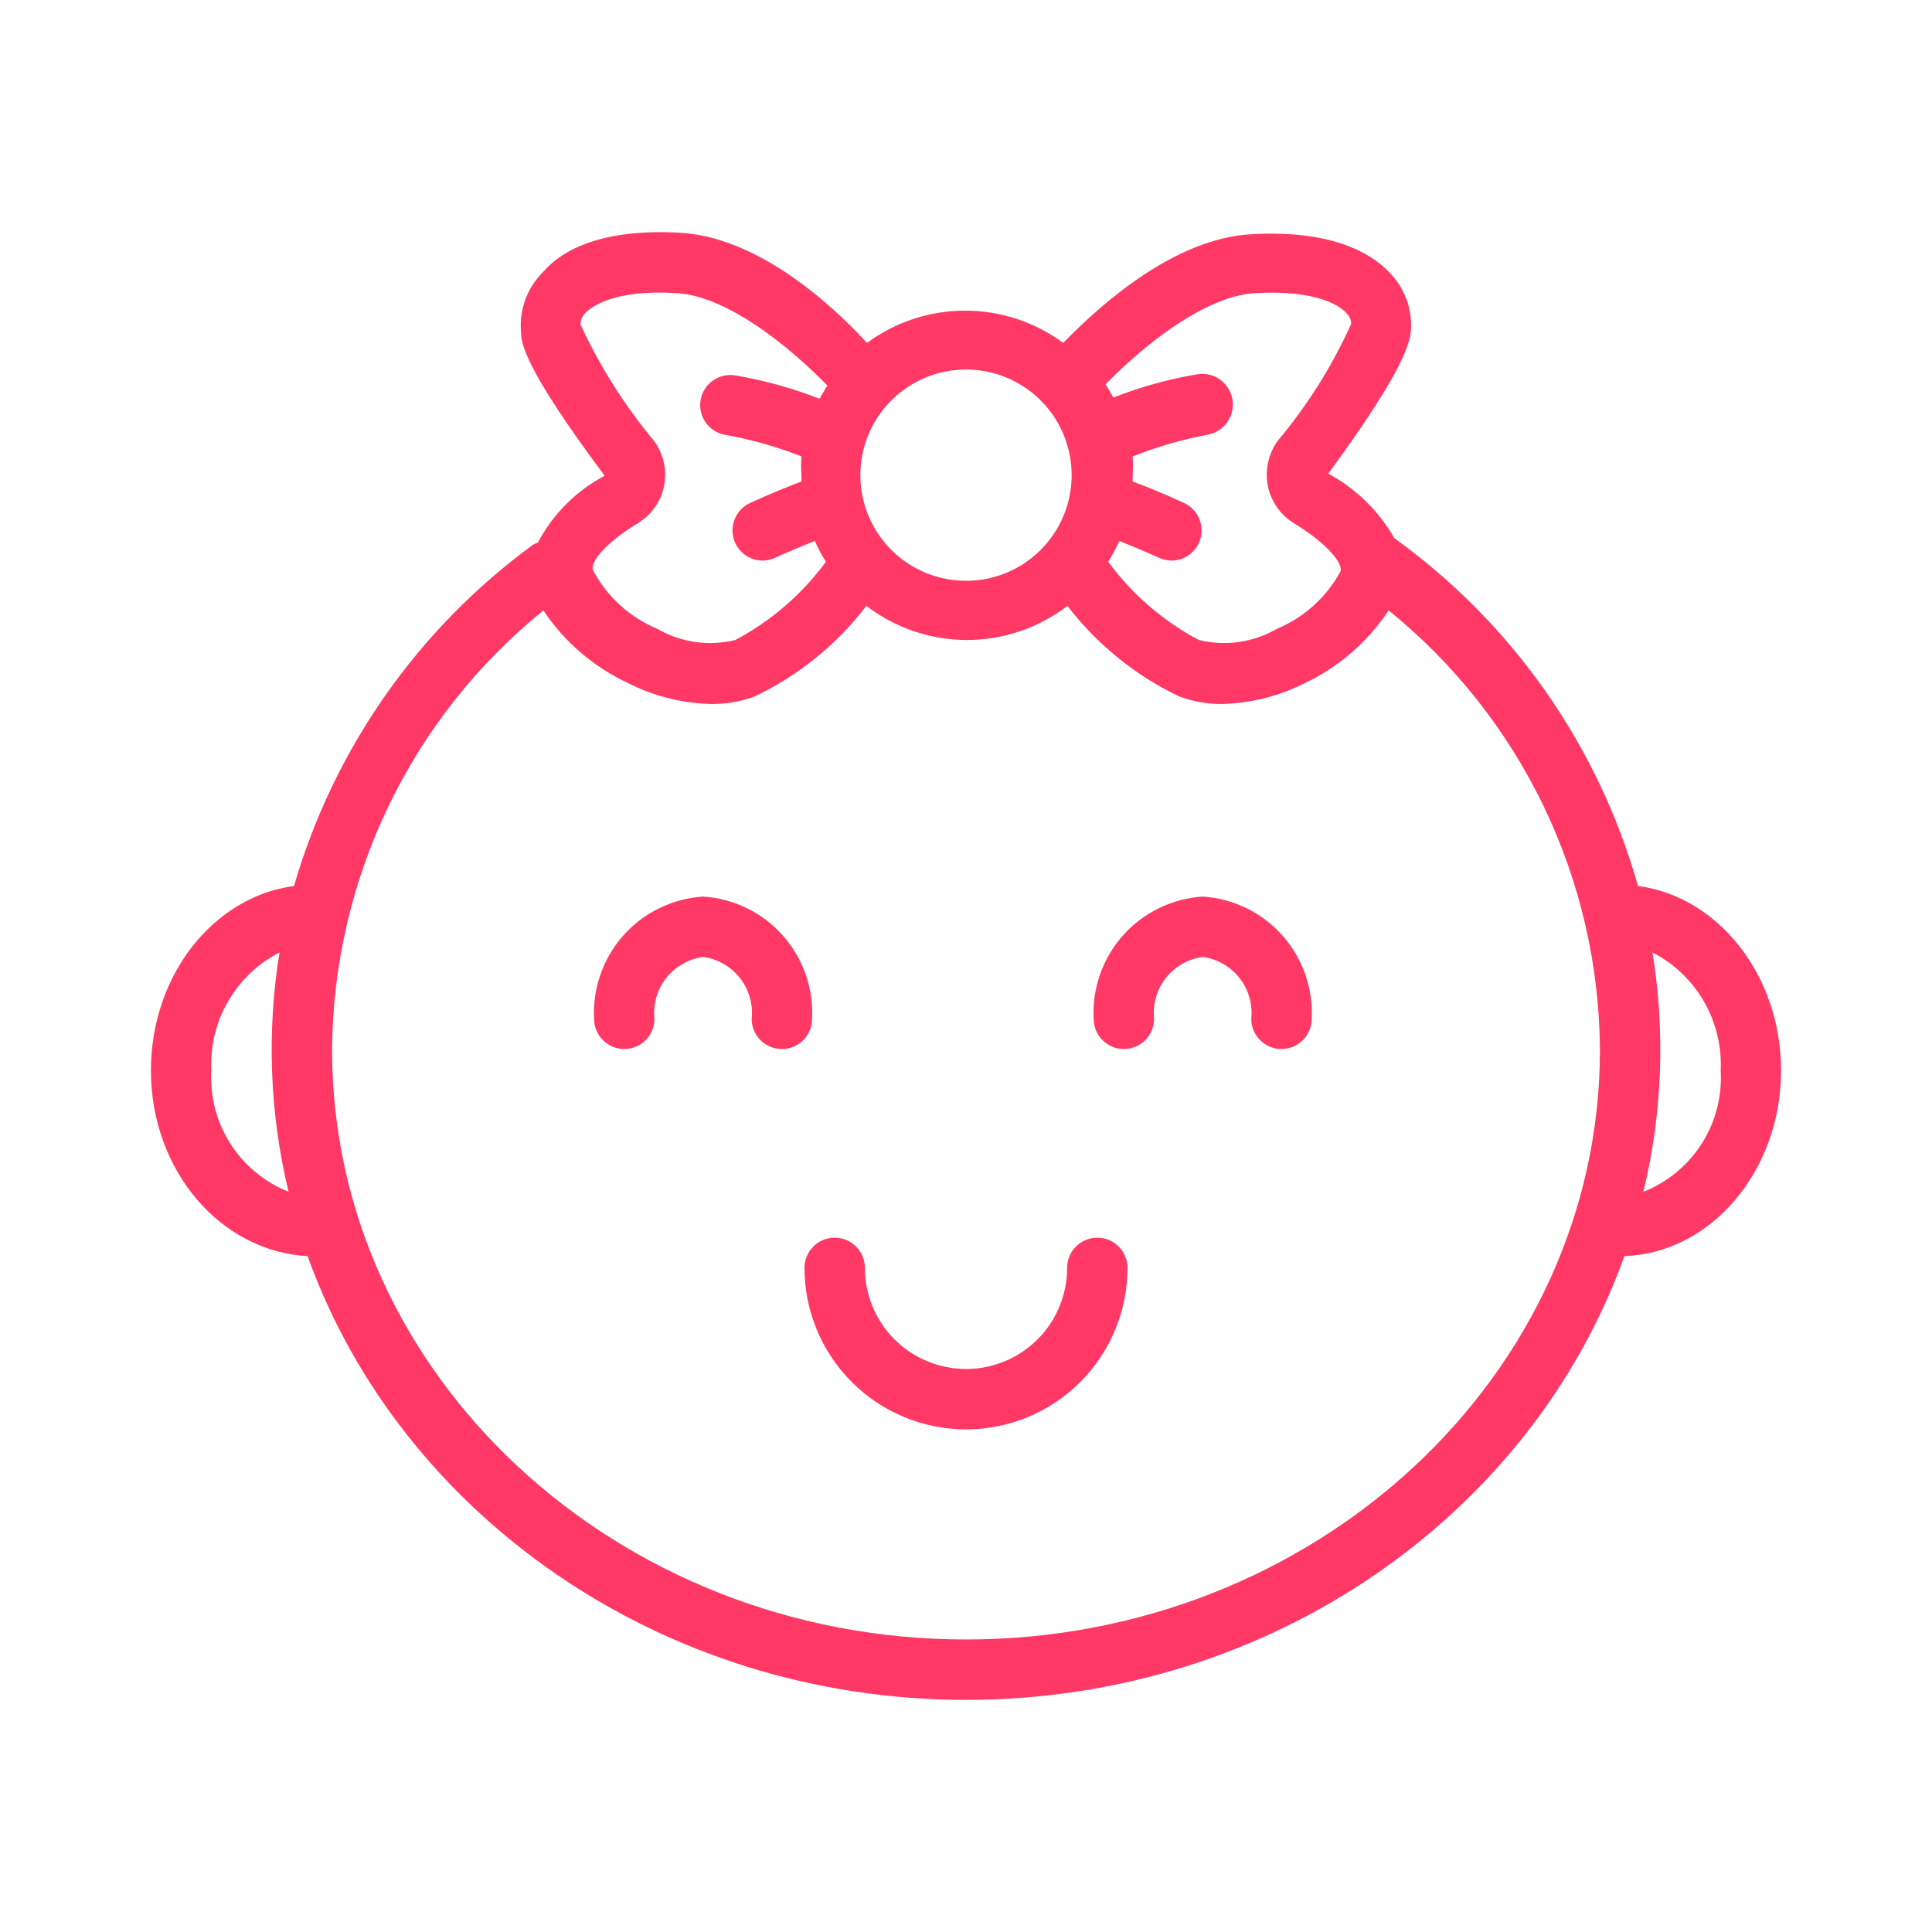 <svg width="64" height="64" viewBox="0 0 64 64" fill="none" xmlns="http://www.w3.org/2000/svg">
<path d="M54.26 29.35C52.95 24.708 50.105 20.647 46.19 17.83C45.675 16.926 44.916 16.184 44 15.69C46.65 12.08 46.71 11.27 46.74 10.91C46.76 10.557 46.704 10.204 46.576 9.875C46.449 9.546 46.252 9.247 46 9C45.37 8.35 44.06 7.61 41.44 7.76C38.98 7.9 36.6 9.94 35.22 11.36C34.279 10.665 33.14 10.29 31.97 10.29C30.8 10.29 29.661 10.665 28.72 11.36C27.38 9.9 25 7.85 22.53 7.71C19.91 7.56 18.6 8.3 18 9C17.736 9.258 17.533 9.571 17.405 9.917C17.277 10.263 17.227 10.633 17.26 11C17.26 11.35 17.35 12.17 20.03 15.76C19.088 16.258 18.318 17.028 17.82 17.97C17.761 17.991 17.704 18.017 17.65 18.05C13.838 20.84 11.056 24.813 9.74 29.35C7.08 29.7 5 32.3 5 35.46C5 38.79 7.32 41.46 10.19 41.61C13.25 50.14 21.87 56.31 32 56.31C42.13 56.31 50.75 50.14 53.81 41.61C56.68 41.51 59 38.79 59 35.46C59 32.31 56.92 29.7 54.26 29.35ZM41.58 9.71C43.68 9.59 44.42 10.17 44.58 10.35C44.635 10.397 44.68 10.455 44.711 10.521C44.742 10.586 44.759 10.658 44.76 10.73C44.128 12.129 43.307 13.435 42.32 14.61C42.168 14.823 42.061 15.066 42.006 15.322C41.951 15.578 41.949 15.843 42 16.1C42.051 16.353 42.154 16.593 42.302 16.805C42.45 17.016 42.64 17.195 42.86 17.33C44.05 18.06 44.48 18.69 44.41 18.92C43.946 19.78 43.202 20.454 42.3 20.83C41.517 21.284 40.589 21.416 39.71 21.2C38.528 20.573 37.503 19.687 36.71 18.61C36.849 18.389 36.973 18.158 37.08 17.92C37.43 18.06 37.87 18.24 38.4 18.48C38.532 18.54 38.675 18.571 38.82 18.57C39.045 18.567 39.262 18.487 39.437 18.345C39.611 18.203 39.732 18.006 39.781 17.786C39.829 17.566 39.802 17.337 39.704 17.134C39.606 16.931 39.443 16.768 39.24 16.67C38.53 16.34 37.95 16.11 37.52 15.95C37.52 15.88 37.52 15.81 37.52 15.74C37.535 15.534 37.535 15.326 37.52 15.12C38.322 14.801 39.152 14.56 40 14.4C40.131 14.377 40.257 14.328 40.369 14.257C40.482 14.185 40.579 14.092 40.656 13.983C40.733 13.874 40.787 13.751 40.816 13.621C40.845 13.491 40.848 13.356 40.825 13.225C40.802 13.094 40.753 12.968 40.682 12.856C40.61 12.743 40.517 12.646 40.408 12.569C40.299 12.492 40.176 12.438 40.046 12.409C39.916 12.38 39.781 12.377 39.65 12.4C38.703 12.561 37.775 12.819 36.88 13.17C36.8 13.02 36.71 12.87 36.62 12.73C38.4 10.93 40.23 9.78 41.58 9.71ZM32 12.24C32.692 12.24 33.369 12.445 33.944 12.83C34.52 13.214 34.969 13.761 35.234 14.401C35.498 15.04 35.568 15.744 35.433 16.423C35.298 17.102 34.964 17.725 34.475 18.215C33.985 18.704 33.362 19.038 32.683 19.173C32.004 19.308 31.3 19.238 30.661 18.974C30.021 18.709 29.474 18.26 29.09 17.684C28.705 17.109 28.5 16.432 28.5 15.74C28.5 14.812 28.869 13.921 29.525 13.265C30.181 12.609 31.072 12.24 32 12.24ZM21.13 17.33C21.353 17.195 21.546 17.015 21.695 16.802C21.845 16.588 21.949 16.346 22 16.09C22.049 15.834 22.046 15.57 21.989 15.316C21.932 15.061 21.824 14.821 21.67 14.61C20.691 13.436 19.87 12.138 19.23 10.75C19.229 10.674 19.245 10.599 19.276 10.53C19.307 10.461 19.353 10.399 19.41 10.35C19.59 10.17 20.33 9.58 22.41 9.71C23.76 9.78 25.59 10.93 27.41 12.77C27.32 12.92 27.23 13.06 27.15 13.21C26.255 12.86 25.327 12.602 24.38 12.44C24.251 12.415 24.118 12.417 23.989 12.444C23.86 12.47 23.738 12.523 23.629 12.597C23.52 12.671 23.427 12.766 23.355 12.877C23.283 12.987 23.234 13.111 23.21 13.24C23.163 13.498 23.22 13.765 23.367 13.982C23.515 14.199 23.742 14.349 24 14.4C24.872 14.554 25.726 14.795 26.55 15.12C26.535 15.326 26.535 15.534 26.55 15.74C26.55 15.81 26.55 15.88 26.55 15.95C26.12 16.11 25.55 16.34 24.83 16.67C24.627 16.768 24.464 16.931 24.366 17.134C24.268 17.337 24.241 17.566 24.289 17.786C24.338 18.006 24.459 18.203 24.633 18.345C24.808 18.487 25.025 18.567 25.25 18.57C25.395 18.569 25.538 18.538 25.67 18.48C26.19 18.24 26.67 18.05 26.99 17.92C27.097 18.158 27.221 18.389 27.36 18.61C26.567 19.687 25.542 20.573 24.36 21.2C23.481 21.416 22.553 21.284 21.77 20.83C20.869 20.454 20.124 19.78 19.66 18.92C19.51 18.69 19.94 18.06 21.13 17.33ZM7 35.46C6.961 34.66 7.154 33.866 7.555 33.173C7.956 32.479 8.548 31.916 9.26 31.55C8.831 34.187 8.933 36.883 9.56 39.48C8.765 39.164 8.09 38.605 7.63 37.884C7.17 37.162 6.95 36.314 7 35.46ZM32 54.31C20.42 54.31 11 45.55 11 34.78C11.018 31.986 11.655 29.232 12.865 26.714C14.075 24.196 15.829 21.978 18 20.22C18.697 21.266 19.67 22.1 20.81 22.63C21.658 23.059 22.59 23.295 23.54 23.32C24.038 23.328 24.533 23.244 25 23.07C26.454 22.377 27.722 21.349 28.7 20.07C29.655 20.803 30.826 21.2 32.03 21.2C33.234 21.2 34.405 20.803 35.36 20.07C36.34 21.347 37.608 22.375 39.06 23.07C39.517 23.24 40.002 23.325 40.49 23.32C41.44 23.295 42.372 23.059 43.22 22.63C44.349 22.096 45.311 21.262 46 20.22C48.172 21.977 49.927 24.195 51.138 26.712C52.349 29.231 52.984 31.986 53 34.78C53 45.55 43.58 54.31 32 54.31ZM54.44 39.48C55.066 36.883 55.169 34.187 54.74 31.55C55.452 31.917 56.043 32.48 56.444 33.173C56.844 33.867 57.037 34.66 57 35.46C57.051 36.314 56.832 37.163 56.372 37.885C55.912 38.607 55.236 39.165 54.44 39.48Z" fill="#FF3865"/>
<path d="M23.29 29.7C22.276 29.765 21.329 30.226 20.653 30.984C19.978 31.742 19.628 32.736 19.68 33.75C19.68 34.015 19.785 34.27 19.973 34.457C20.16 34.645 20.415 34.75 20.68 34.75C20.945 34.75 21.199 34.645 21.387 34.457C21.575 34.27 21.68 34.015 21.68 33.75C21.629 33.266 21.768 32.781 22.069 32.398C22.369 32.016 22.808 31.765 23.29 31.7C23.772 31.765 24.21 32.016 24.511 32.398C24.812 32.781 24.951 33.266 24.9 33.75C24.9 34.015 25.005 34.27 25.193 34.457C25.38 34.645 25.635 34.75 25.9 34.75C26.165 34.75 26.419 34.645 26.607 34.457C26.794 34.27 26.9 34.015 26.9 33.75C26.952 32.736 26.602 31.742 25.926 30.984C25.251 30.226 24.303 29.765 23.29 29.7Z" fill="#FF3865"/>
<path d="M39.84 29.7C38.826 29.765 37.879 30.226 37.203 30.984C36.528 31.742 36.178 32.736 36.23 33.75C36.23 34.015 36.335 34.27 36.523 34.457C36.71 34.645 36.965 34.75 37.23 34.75C37.495 34.75 37.749 34.645 37.937 34.457C38.125 34.27 38.23 34.015 38.23 33.75C38.179 33.266 38.318 32.781 38.619 32.398C38.919 32.016 39.358 31.765 39.84 31.7C40.322 31.765 40.76 32.016 41.061 32.398C41.362 32.781 41.501 33.266 41.45 33.75C41.45 34.015 41.555 34.27 41.743 34.457C41.93 34.645 42.185 34.75 42.45 34.75C42.715 34.75 42.969 34.645 43.157 34.457C43.345 34.27 43.45 34.015 43.45 33.75C43.502 32.736 43.152 31.742 42.477 30.984C41.801 30.226 40.853 29.765 39.84 29.7Z" fill="#FF3865"/>
<path d="M36.35 41C36.085 41 35.83 41.105 35.643 41.293C35.455 41.48 35.35 41.735 35.35 42C35.35 42.889 34.997 43.741 34.369 44.369C33.74 44.997 32.888 45.35 32 45.35C31.111 45.35 30.259 44.997 29.631 44.369C29.003 43.741 28.65 42.889 28.65 42C28.65 41.735 28.544 41.48 28.357 41.293C28.169 41.105 27.915 41 27.65 41C27.385 41 27.13 41.105 26.943 41.293C26.755 41.48 26.65 41.735 26.65 42C26.65 43.419 27.214 44.78 28.217 45.783C29.22 46.786 30.581 47.35 32 47.35C33.419 47.35 34.78 46.786 35.783 45.783C36.786 44.78 37.35 43.419 37.35 42C37.35 41.735 37.245 41.48 37.057 41.293C36.87 41.105 36.615 41 36.35 41Z" fill="#FF3865"/>
</svg>
